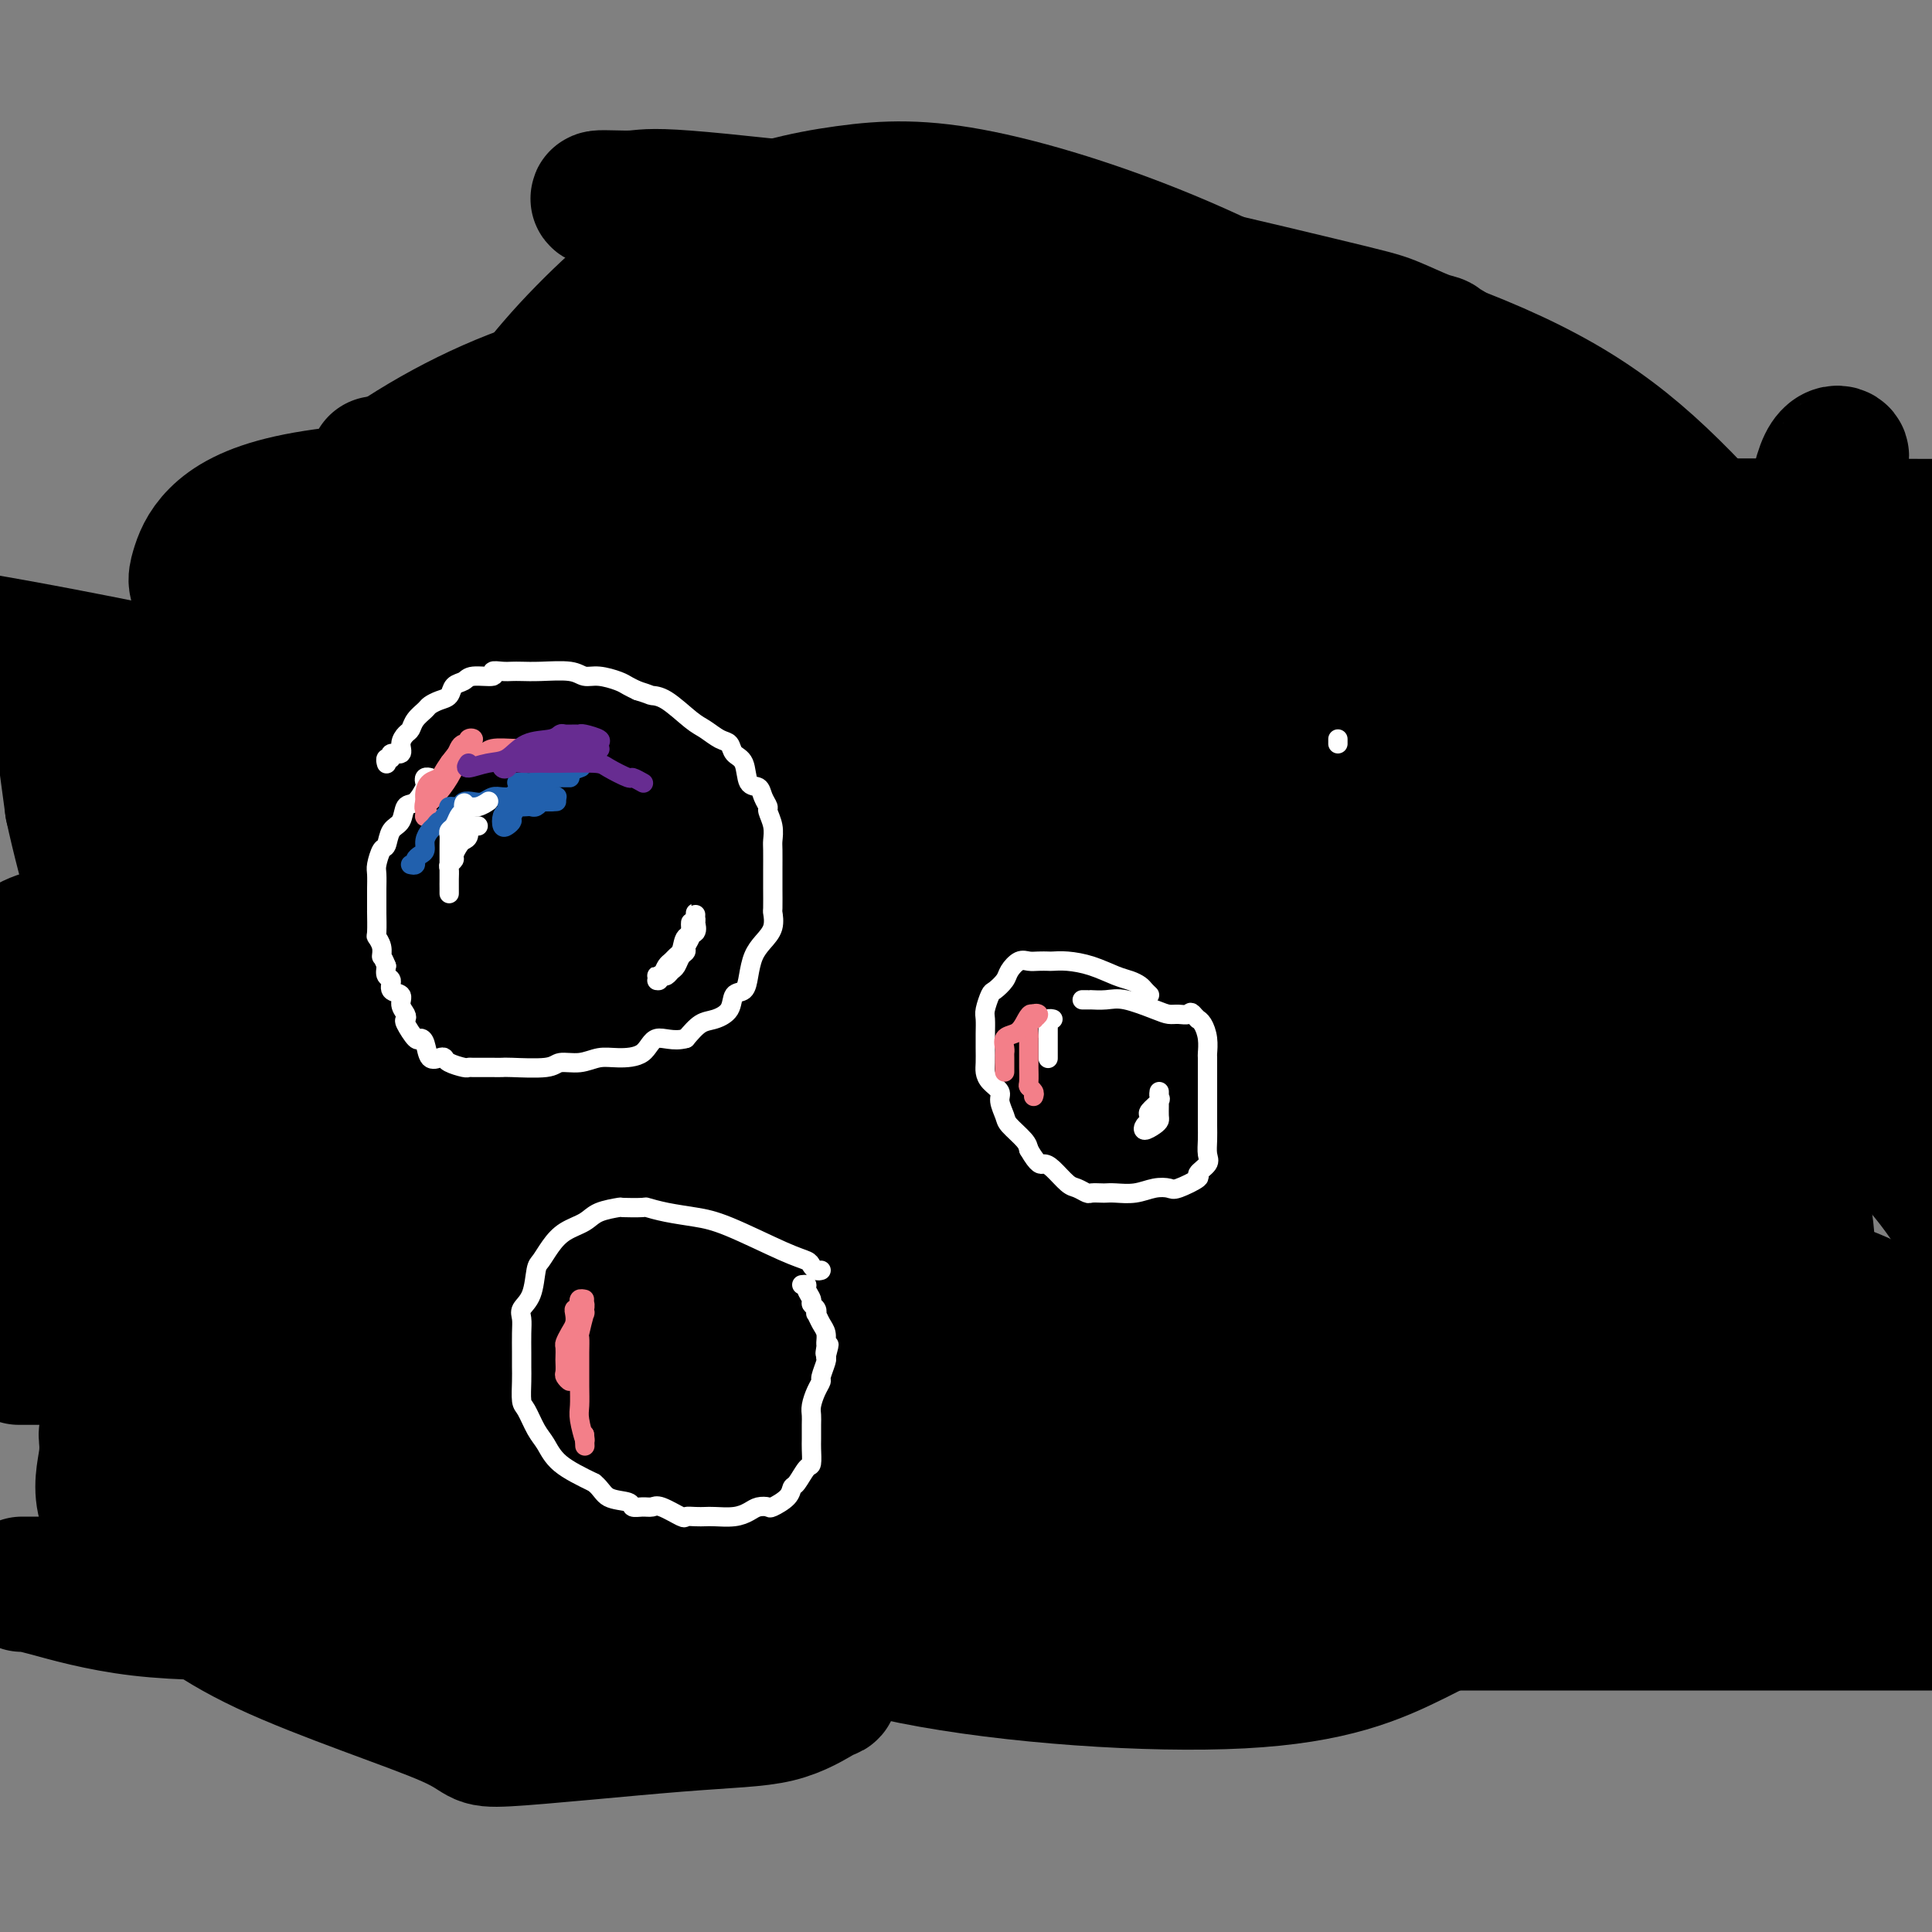 <svg viewBox='0 0 400 400' version='1.1' xmlns='http://www.w3.org/2000/svg' xmlns:xlink='http://www.w3.org/1999/xlink'><rect x="0" y="0" width="400" height="400" fill="#808080" stroke="none"/><g fill='none' stroke='#000000' stroke-width='28' stroke-linecap='round' stroke-linejoin='round'><path d='M78,96c0.388,-0.000 0.776,-0.000 2,0c1.224,0.000 3.286,0.001 6,0c2.714,-0.001 6.082,-0.002 11,0c4.918,0.002 11.388,0.008 17,0c5.612,-0.008 10.368,-0.030 15,0c4.632,0.030 9.140,0.113 13,0c3.860,-0.113 7.071,-0.423 13,0c5.929,0.423 14.575,1.577 21,3c6.425,1.423 10.629,3.114 15,4c4.371,0.886 8.907,0.965 14,1c5.093,0.035 10.741,0.024 16,0c5.259,-0.024 10.130,-0.063 14,0c3.870,0.063 6.740,0.227 9,0c2.260,-0.227 3.908,-0.845 5,-1c1.092,-0.155 1.626,0.155 2,0c0.374,-0.155 0.589,-0.773 1,-1c0.411,-0.227 1.019,-0.061 1,0c-0.019,0.061 -0.666,0.017 0,0c0.666,-0.017 2.643,-0.008 4,0c1.357,0.008 2.092,0.014 3,0c0.908,-0.014 1.988,-0.047 3,0c1.012,0.047 1.956,0.173 3,0c1.044,-0.173 2.187,-0.644 3,-1c0.813,-0.356 1.296,-0.596 2,-1c0.704,-0.404 1.630,-0.973 2,-1c0.370,-0.027 0.185,0.486 0,1'/><path d='M273,100c10.521,-0.584 2.823,-0.046 0,2c-2.823,2.046 -0.770,5.598 0,10c0.770,4.402 0.256,9.653 0,15c-0.256,5.347 -0.255,10.789 0,18c0.255,7.211 0.764,16.190 2,25c1.236,8.810 3.200,17.452 5,27c1.800,9.548 3.436,20.001 4,29c0.564,8.999 0.056,16.542 0,24c-0.056,7.458 0.339,14.831 0,22c-0.339,7.169 -1.412,14.135 -2,20c-0.588,5.865 -0.692,10.628 -1,15c-0.308,4.372 -0.820,8.352 -1,11c-0.180,2.648 -0.029,3.964 0,5c0.029,1.036 -0.063,1.794 0,2c0.063,0.206 0.282,-0.138 0,0c-0.282,0.138 -1.065,0.759 -2,0c-0.935,-0.759 -2.021,-2.897 -4,-5c-1.979,-2.103 -4.851,-4.172 -6,-5c-1.149,-0.828 -0.574,-0.414 0,0'/><path d='M72,104c0.047,-0.304 0.093,-0.607 0,1c-0.093,1.607 -0.326,5.126 0,9c0.326,3.874 1.212,8.105 2,13c0.788,4.895 1.479,10.455 2,16c0.521,5.545 0.872,11.074 1,17c0.128,5.926 0.034,12.247 0,18c-0.034,5.753 -0.009,10.937 0,16c0.009,5.063 0.002,10.004 0,15c-0.002,4.996 -0.001,10.046 0,15c0.001,4.954 -0.000,9.811 0,14c0.000,4.189 0.002,7.711 0,13c-0.002,5.289 -0.008,12.346 0,17c0.008,4.654 0.029,6.907 0,10c-0.029,3.093 -0.109,7.028 0,11c0.109,3.972 0.406,7.981 1,12c0.594,4.019 1.483,8.047 2,11c0.517,2.953 0.660,4.830 1,6c0.340,1.170 0.877,1.634 1,2c0.123,0.366 -0.169,0.634 0,1c0.169,0.366 0.799,0.830 1,1c0.201,0.170 -0.029,0.046 2,0c2.029,-0.046 6.315,-0.012 12,0c5.685,0.012 12.767,0.004 20,0c7.233,-0.004 14.616,-0.002 22,0'/><path d='M139,322c12.182,-0.000 15.637,-0.000 22,0c6.363,0.000 15.632,0.002 23,0c7.368,-0.002 12.833,-0.006 20,0c7.167,0.006 16.035,0.021 22,0c5.965,-0.021 9.026,-0.079 13,0c3.974,0.079 8.860,0.295 13,0c4.140,-0.295 7.533,-1.102 11,-2c3.467,-0.898 7.008,-1.886 10,-3c2.992,-1.114 5.437,-2.355 7,-3c1.563,-0.645 2.245,-0.694 3,-1c0.755,-0.306 1.582,-0.870 2,-1c0.418,-0.130 0.428,0.176 1,0c0.572,-0.176 1.705,-0.832 2,-1c0.295,-0.168 -0.249,0.151 0,0c0.249,-0.151 1.292,-0.772 2,-1c0.708,-0.228 1.081,-0.061 1,0c-0.081,0.061 -0.618,0.017 -1,0c-0.382,-0.017 -0.610,-0.007 -1,0c-0.390,0.007 -0.942,0.013 -1,0c-0.058,-0.013 0.377,-0.044 0,0c-0.377,0.044 -1.565,0.161 -2,0c-0.435,-0.161 -0.117,-0.602 0,-2c0.117,-1.398 0.031,-3.753 0,-7c-0.031,-3.247 -0.008,-7.385 0,-11c0.008,-3.615 0.002,-6.706 0,-14c-0.002,-7.294 -0.001,-18.790 0,-27c0.001,-8.210 0.000,-13.133 0,-19c-0.000,-5.867 -0.000,-12.676 0,-19c0.000,-6.324 0.000,-12.162 0,-18'/><path d='M286,193c-0.032,-20.401 -0.113,-12.905 0,-13c0.113,-0.095 0.419,-7.782 0,-12c-0.419,-4.218 -1.564,-4.969 -2,-6c-0.436,-1.031 -0.163,-2.344 0,-3c0.163,-0.656 0.216,-0.654 0,-1c-0.216,-0.346 -0.700,-1.039 -2,0c-1.300,1.039 -3.416,3.809 -5,6c-1.584,2.191 -2.637,3.804 -4,7c-1.363,3.196 -3.034,7.976 -5,12c-1.966,4.024 -4.225,7.293 -6,12c-1.775,4.707 -3.066,10.851 -4,17c-0.934,6.149 -1.511,12.303 -2,18c-0.489,5.697 -0.891,10.937 -1,16c-0.109,5.063 0.076,9.948 0,14c-0.076,4.052 -0.412,7.271 0,10c0.412,2.729 1.572,4.968 2,6c0.428,1.032 0.125,0.859 0,1c-0.125,0.141 -0.072,0.598 0,1c0.072,0.402 0.163,0.749 1,0c0.837,-0.749 2.421,-2.594 4,-6c1.579,-3.406 3.154,-8.372 4,-15c0.846,-6.628 0.962,-14.919 1,-24c0.038,-9.081 -0.003,-18.951 0,-29c0.003,-10.049 0.050,-20.276 0,-29c-0.050,-8.724 -0.199,-15.945 -1,-22c-0.801,-6.055 -2.256,-10.942 -3,-15c-0.744,-4.058 -0.777,-7.285 -1,-9c-0.223,-1.715 -0.635,-1.919 -1,-2c-0.365,-0.081 -0.682,-0.041 -1,0'/><path d='M260,127c-1.370,-3.777 -1.795,-0.221 -2,0c-0.205,0.221 -0.191,-2.894 -3,3c-2.809,5.894 -8.441,20.798 -13,32c-4.559,11.202 -8.045,18.703 -11,27c-2.955,8.297 -5.380,17.388 -7,25c-1.620,7.612 -2.435,13.743 -3,19c-0.565,5.257 -0.881,9.641 -1,13c-0.119,3.359 -0.042,5.694 0,7c0.042,1.306 0.049,1.582 0,2c-0.049,0.418 -0.155,0.979 0,1c0.155,0.021 0.570,-0.498 1,-1c0.430,-0.502 0.876,-0.988 1,-5c0.124,-4.012 -0.075,-11.550 1,-20c1.075,-8.450 3.424,-17.810 0,-37c-3.424,-19.190 -12.622,-48.209 -18,-63c-5.378,-14.791 -6.935,-15.353 -9,-17c-2.065,-1.647 -4.639,-4.378 -7,-6c-2.361,-1.622 -4.510,-2.134 -7,-2c-2.490,0.134 -5.322,0.915 -9,3c-3.678,2.085 -8.203,5.475 -13,10c-4.797,4.525 -9.867,10.186 -14,16c-4.133,5.814 -7.329,11.780 -10,18c-2.671,6.220 -4.816,12.694 -6,19c-1.184,6.306 -1.405,12.444 0,18c1.405,5.556 4.438,10.530 7,14c2.562,3.470 4.655,5.438 9,7c4.345,1.562 10.943,2.720 17,3c6.057,0.280 11.572,-0.317 17,-2c5.428,-1.683 10.769,-4.453 16,-8c5.231,-3.547 10.352,-7.871 14,-13c3.648,-5.129 5.824,-11.065 8,-17'/><path d='M218,173c1.933,-6.292 2.764,-13.522 2,-20c-0.764,-6.478 -3.125,-12.206 -6,-17c-2.875,-4.794 -6.265,-8.656 -10,-11c-3.735,-2.344 -7.815,-3.171 -12,-4c-4.185,-0.829 -8.474,-1.658 -15,-1c-6.526,0.658 -15.289,2.805 -22,5c-6.711,2.195 -11.371,4.438 -18,11c-6.629,6.562 -15.226,17.441 -20,26c-4.774,8.559 -5.724,14.796 -6,22c-0.276,7.204 0.124,15.376 2,23c1.876,7.624 5.230,14.701 9,21c3.770,6.299 7.956,11.819 14,17c6.044,5.181 13.944,10.024 24,14c10.056,3.976 22.267,7.085 35,9c12.733,1.915 25.988,2.635 39,1c13.012,-1.635 25.782,-5.626 35,-10c9.218,-4.374 14.886,-9.131 19,-15c4.114,-5.869 6.676,-12.850 8,-20c1.324,-7.150 1.411,-14.468 -5,-26c-6.411,-11.532 -19.319,-27.276 -30,-37c-10.681,-9.724 -19.134,-13.426 -28,-16c-8.866,-2.574 -18.143,-4.018 -26,-5c-7.857,-0.982 -14.292,-1.502 -21,0c-6.708,1.502 -13.689,5.027 -20,9c-6.311,3.973 -11.950,8.396 -17,14c-5.050,5.604 -9.509,12.391 -13,19c-3.491,6.609 -6.013,13.042 -8,20c-1.987,6.958 -3.440,14.442 -4,21c-0.560,6.558 -0.228,12.189 1,18c1.228,5.811 3.351,11.803 7,17c3.649,5.197 8.825,9.598 14,14'/><path d='M146,272c8.731,4.502 23.560,8.756 35,11c11.440,2.244 19.493,2.479 28,1c8.507,-1.479 17.468,-4.671 25,-8c7.532,-3.329 13.635,-6.794 18,-12c4.365,-5.206 6.991,-12.152 8,-20c1.009,-7.848 0.402,-16.596 -3,-25c-3.402,-8.404 -9.599,-16.463 -16,-23c-6.401,-6.537 -13.005,-11.551 -20,-15c-6.995,-3.449 -14.379,-5.334 -21,-6c-6.621,-0.666 -12.478,-0.114 -18,1c-5.522,1.114 -10.709,2.791 -18,8c-7.291,5.209 -16.688,13.952 -23,21c-6.312,7.048 -9.541,12.403 -12,19c-2.459,6.597 -4.148,14.438 -5,21c-0.852,6.562 -0.866,11.847 0,18c0.866,6.153 2.613,13.175 6,19c3.387,5.825 8.414,10.453 14,14c5.586,3.547 11.732,6.012 20,8c8.268,1.988 18.657,3.499 28,4c9.343,0.501 17.641,-0.007 25,-1c7.359,-0.993 13.780,-2.471 19,-5c5.220,-2.529 9.237,-6.109 11,-10c1.763,-3.891 1.270,-8.094 1,-13c-0.270,-4.906 -0.318,-10.514 -8,-20c-7.682,-9.486 -22.997,-22.851 -36,-32c-13.003,-9.149 -23.693,-14.084 -36,-19c-12.307,-4.916 -26.231,-9.815 -36,-12c-9.769,-2.185 -15.381,-1.658 -21,-1c-5.619,0.658 -11.244,1.446 -16,4c-4.756,2.554 -8.645,6.872 -11,12c-2.355,5.128 -3.178,11.064 -4,17'/><path d='M80,228c-1.210,6.181 -2.235,13.134 -1,21c1.235,7.866 4.729,16.643 10,26c5.271,9.357 12.321,19.292 22,28c9.679,8.708 21.989,16.188 34,23c12.011,6.812 23.722,12.954 44,17c20.278,4.046 49.124,5.994 68,5c18.876,-0.994 27.784,-4.931 36,-9c8.216,-4.069 15.742,-8.269 21,-14c5.258,-5.731 8.248,-12.993 10,-20c1.752,-7.007 2.266,-13.758 1,-21c-1.266,-7.242 -4.313,-14.974 -8,-21c-3.687,-6.026 -8.014,-10.346 -13,-14c-4.986,-3.654 -10.629,-6.641 -17,-9c-6.371,-2.359 -13.468,-4.088 -20,-5c-6.532,-0.912 -12.498,-1.006 -19,0c-6.502,1.006 -13.541,3.112 -20,5c-6.459,1.888 -12.340,3.559 -19,8c-6.660,4.441 -14.099,11.651 -18,17c-3.901,5.349 -4.264,8.836 -5,12c-0.736,3.164 -1.847,6.005 -2,9c-0.153,2.995 0.651,6.144 2,8c1.349,1.856 3.243,2.418 6,3c2.757,0.582 6.379,1.182 12,1c5.621,-0.182 13.242,-1.146 22,-4c8.758,-2.854 18.651,-7.598 27,-13c8.349,-5.402 15.152,-11.463 20,-18c4.848,-6.537 7.741,-13.550 9,-21c1.259,-7.450 0.884,-15.337 0,-22c-0.884,-6.663 -2.276,-12.102 -10,-20c-7.724,-7.898 -21.778,-18.257 -32,-24c-10.222,-5.743 -16.611,-6.872 -23,-8'/><path d='M217,168c-7.196,-1.562 -13.686,-1.467 -20,-1c-6.314,0.467 -12.452,1.304 -18,4c-5.548,2.696 -10.506,7.249 -15,12c-4.494,4.751 -8.525,9.699 -12,15c-3.475,5.301 -6.394,10.955 -8,16c-1.606,5.045 -1.900,9.480 -2,14c-0.100,4.520 -0.007,9.126 2,13c2.007,3.874 5.927,7.015 12,10c6.073,2.985 14.298,5.813 23,8c8.702,2.187 17.882,3.733 29,4c11.118,0.267 24.176,-0.745 32,-3c7.824,-2.255 10.416,-5.753 13,-10c2.584,-4.247 5.161,-9.243 7,-15c1.839,-5.757 2.940,-12.276 1,-20c-1.940,-7.724 -6.922,-16.654 -13,-27c-6.078,-10.346 -13.251,-22.108 -22,-32c-8.749,-9.892 -19.074,-17.915 -29,-24c-9.926,-6.085 -19.454,-10.232 -27,-13c-7.546,-2.768 -13.111,-4.157 -19,-5c-5.889,-0.843 -12.103,-1.139 -18,1c-5.897,2.139 -11.477,6.712 -18,12c-6.523,5.288 -13.988,11.289 -21,22c-7.012,10.711 -13.571,26.131 -17,36c-3.429,9.869 -3.728,14.187 -3,19c0.728,4.813 2.484,10.122 6,15c3.516,4.878 8.793,9.324 17,13c8.207,3.676 19.343,6.582 34,9c14.657,2.418 32.836,4.349 51,4c18.164,-0.349 36.313,-2.979 53,-7c16.687,-4.021 31.910,-9.435 43,-15c11.090,-5.565 18.045,-11.283 25,-17'/><path d='M303,206c6.139,-5.370 8.988,-10.294 10,-17c1.012,-6.706 0.187,-15.192 -2,-24c-2.187,-8.808 -5.736,-17.936 -17,-30c-11.264,-12.064 -30.242,-27.063 -45,-36c-14.758,-8.937 -25.297,-11.813 -36,-14c-10.703,-2.187 -21.569,-3.684 -31,-4c-9.431,-0.316 -17.427,0.548 -27,3c-9.573,2.452 -20.724,6.492 -29,12c-8.276,5.508 -13.678,12.484 -20,22c-6.322,9.516 -13.564,21.574 -18,33c-4.436,11.426 -6.067,22.222 -6,32c0.067,9.778 1.832,18.539 6,27c4.168,8.461 10.741,16.621 21,24c10.259,7.379 24.205,13.977 38,19c13.795,5.023 27.439,8.470 53,8c25.561,-0.470 63.037,-4.857 86,-11c22.963,-6.143 31.411,-14.043 39,-22c7.589,-7.957 14.318,-15.972 18,-27c3.682,-11.028 4.317,-25.067 1,-40c-3.317,-14.933 -10.585,-30.758 -19,-44c-8.415,-13.242 -17.976,-23.901 -31,-34c-13.024,-10.099 -29.511,-19.637 -46,-27c-16.489,-7.363 -32.978,-12.550 -45,-15c-12.022,-2.450 -19.575,-2.161 -28,-1c-8.425,1.161 -17.721,3.196 -27,8c-9.279,4.804 -18.541,12.377 -27,21c-8.459,8.623 -16.115,18.297 -24,34c-7.885,15.703 -16.000,37.436 -19,50c-3.000,12.564 -0.885,15.960 2,21c2.885,5.040 6.538,11.726 17,19c10.462,7.274 27.731,15.137 45,23'/><path d='M142,216c19.362,7.465 45.268,14.627 72,20c26.732,5.373 54.289,8.956 78,10c23.711,1.044 43.576,-0.450 60,-3c16.424,-2.550 29.407,-6.157 37,-11c7.593,-4.843 9.797,-10.921 12,-17'/><path d='M386,147c3.107,3.869 6.214,7.737 0,0c-6.214,-7.737 -21.750,-27.081 -35,-41c-13.250,-13.919 -24.214,-22.413 -45,-31c-20.786,-8.587 -51.395,-17.267 -71,-20c-19.605,-2.733 -28.207,0.482 -39,5c-10.793,4.518 -23.777,10.339 -34,18c-10.223,7.661 -17.687,17.163 -25,28c-7.313,10.837 -14.476,23.009 -19,33c-4.524,9.991 -6.408,17.802 -8,25c-1.592,7.198 -2.892,13.785 -2,20c0.892,6.215 3.974,12.058 8,18c4.026,5.942 8.994,11.983 17,17c8.006,5.017 19.050,9.010 29,12c9.950,2.990 18.806,4.977 37,6c18.194,1.023 45.727,1.084 64,-2c18.273,-3.084 27.285,-9.311 34,-15c6.715,-5.689 11.132,-10.840 14,-18c2.868,-7.160 4.186,-16.330 2,-27c-2.186,-10.670 -7.877,-22.839 -16,-34c-8.123,-11.161 -18.678,-21.315 -33,-31c-14.322,-9.685 -32.411,-18.901 -51,-25c-18.589,-6.099 -37.677,-9.081 -54,-10c-16.323,-0.919 -29.882,0.224 -43,4c-13.118,3.776 -25.794,10.184 -37,18c-11.206,7.816 -20.942,17.040 -29,26c-8.058,8.960 -14.438,17.658 -19,26c-4.562,8.342 -7.308,16.329 -9,26c-1.692,9.671 -2.332,21.025 0,29c2.332,7.975 7.635,12.571 17,20c9.365,7.429 22.790,17.693 45,28c22.210,10.307 53.203,20.659 83,28c29.797,7.341 58.399,11.670 87,16'/><path d='M254,296c27.394,3.293 52.378,3.525 70,2c17.622,-1.525 27.883,-4.807 35,-8c7.117,-3.193 11.090,-6.297 13,-10c1.910,-3.703 1.755,-8.005 2,-14c0.245,-5.995 0.889,-13.684 -3,-22c-3.889,-8.316 -12.312,-17.259 -19,-26c-6.688,-8.741 -11.641,-17.280 -32,-28c-20.359,-10.720 -56.126,-23.621 -82,-30c-25.874,-6.379 -41.857,-6.234 -59,-6c-17.143,0.234 -35.446,0.558 -52,3c-16.554,2.442 -31.358,7.002 -43,12c-11.642,4.998 -20.122,10.434 -26,16c-5.878,5.566 -9.154,11.262 -11,16c-1.846,4.738 -2.263,8.518 -1,12c1.263,3.482 4.204,6.667 9,10c4.796,3.333 11.446,6.813 25,9c13.554,2.187 34.012,3.080 53,4c18.988,0.920 36.505,1.865 64,-1c27.495,-2.865 64.968,-9.541 84,-14c19.032,-4.459 19.624,-6.701 21,-9c1.376,-2.299 3.535,-4.654 4,-7c0.465,-2.346 -0.766,-4.683 -4,-7c-3.234,-2.317 -8.473,-4.614 -18,-7c-9.527,-2.386 -23.344,-4.859 -39,-6c-15.656,-1.141 -33.151,-0.949 -51,-1c-17.849,-0.051 -36.050,-0.346 -48,1c-11.950,1.346 -17.647,4.333 -21,7c-3.353,2.667 -4.363,5.014 -5,7c-0.637,1.986 -0.902,3.612 1,7c1.902,3.388 5.972,8.540 15,14c9.028,5.460 23.014,11.230 37,17'/><path d='M173,237c20.940,6.201 54.789,13.204 79,17c24.211,3.796 38.785,4.384 52,4c13.215,-0.384 25.073,-1.741 32,-4c6.927,-2.259 8.923,-5.422 10,-8c1.077,-2.578 1.234,-4.572 0,-7c-1.234,-2.428 -3.861,-5.290 -9,-8c-5.139,-2.710 -12.792,-5.267 -22,-7c-9.208,-1.733 -19.973,-2.642 -31,-3c-11.027,-0.358 -22.317,-0.165 -33,1c-10.683,1.165 -20.759,3.303 -28,5c-7.241,1.697 -11.648,2.954 -14,4c-2.352,1.046 -2.650,1.882 -3,2c-0.350,0.118 -0.752,-0.483 2,-2c2.752,-1.517 8.658,-3.950 14,-7c5.342,-3.050 10.119,-6.716 17,-11c6.881,-4.284 15.864,-9.187 23,-14c7.136,-4.813 12.424,-9.538 16,-14c3.576,-4.462 5.440,-8.661 7,-12c1.560,-3.339 2.816,-5.817 3,-9c0.184,-3.183 -0.704,-7.072 -3,-11c-2.296,-3.928 -6.002,-7.895 -8,-11c-1.998,-3.105 -2.290,-5.348 -16,-11c-13.710,-5.652 -40.838,-14.713 -62,-20c-21.162,-5.287 -36.356,-6.799 -53,-8c-16.644,-1.201 -34.737,-2.089 -50,-2c-15.263,0.089 -27.698,1.157 -36,3c-8.302,1.843 -12.473,4.463 -15,7c-2.527,2.537 -3.411,4.991 -4,7c-0.589,2.009 -0.883,3.574 2,5c2.883,1.426 8.941,2.713 15,4'/><path d='M58,127c6.737,1.205 16.078,2.219 28,1c11.922,-1.219 26.425,-4.670 42,-8c15.575,-3.330 32.221,-6.538 46,-9c13.779,-2.462 24.689,-4.176 33,-6c8.311,-1.824 14.022,-3.758 20,-5c5.978,-1.242 12.224,-1.793 15,-2c2.776,-0.207 2.083,-0.072 2,0c-0.083,0.072 0.445,0.079 0,0c-0.445,-0.079 -1.864,-0.245 -6,0c-4.136,0.245 -10.988,0.902 -22,0c-11.012,-0.902 -26.184,-3.363 -40,-6c-13.816,-2.637 -26.277,-5.449 -33,-7c-6.723,-1.551 -7.709,-1.842 -8,-2c-0.291,-0.158 0.113,-0.182 -1,0c-1.113,0.182 -3.742,0.571 3,-1c6.742,-1.571 22.854,-5.100 37,-8c14.146,-2.900 26.324,-5.169 35,-7c8.676,-1.831 13.850,-3.223 17,-4c3.150,-0.777 4.277,-0.940 5,-1c0.723,-0.060 1.043,-0.016 1,0c-0.043,0.016 -0.450,0.005 -1,0c-0.550,-0.005 -1.244,-0.003 -6,0c-4.756,0.003 -13.573,0.006 -21,0c-7.427,-0.006 -13.465,-0.022 -18,0c-4.535,0.022 -7.567,0.083 -10,2c-2.433,1.917 -4.267,5.691 -1,10c3.267,4.309 11.633,9.155 20,14'/><path d='M195,88c11.537,6.172 30.381,14.603 50,21c19.619,6.397 40.013,10.761 64,16c23.987,5.239 51.568,11.354 74,15c22.432,3.646 39.716,4.823 57,6'/><path d='M353,126c6.641,1.450 13.283,2.900 0,0c-13.283,-2.900 -46.490,-10.150 -67,-14c-20.510,-3.850 -28.322,-4.300 -33,-5c-4.678,-0.700 -6.223,-1.652 -7,-2c-0.777,-0.348 -0.785,-0.094 -1,0c-0.215,0.094 -0.638,0.028 0,0c0.638,-0.028 2.338,-0.017 4,0c1.662,0.017 3.288,0.039 8,0c4.712,-0.039 12.511,-0.140 27,0c14.489,0.140 35.670,0.520 53,2c17.330,1.480 30.810,4.061 40,6c9.190,1.939 14.090,3.235 17,5c2.910,1.765 3.832,3.998 3,7c-0.832,3.002 -3.416,6.774 -8,11c-4.584,4.226 -11.169,8.907 -20,14c-8.831,5.093 -19.910,10.598 -32,15c-12.090,4.402 -25.192,7.701 -35,10c-9.808,2.299 -16.321,3.596 -22,5c-5.679,1.404 -10.522,2.914 -14,4c-3.478,1.086 -5.590,1.748 -5,2c0.590,0.252 3.882,0.092 4,0c0.118,-0.092 -2.937,-0.118 10,-2c12.937,-1.882 41.868,-5.622 63,-7c21.132,-1.378 34.466,-0.394 44,0c9.534,0.394 15.267,0.197 21,0'/><path d='M374,184c4.759,-1.083 9.517,-2.167 0,0c-9.517,2.167 -33.311,7.584 -59,13c-25.689,5.416 -53.273,10.832 -80,15c-26.727,4.168 -52.598,7.090 -74,12c-21.402,4.910 -38.337,11.809 -49,16c-10.663,4.191 -15.054,5.673 -18,7c-2.946,1.327 -4.446,2.499 -5,3c-0.554,0.501 -0.161,0.330 2,1c2.161,0.670 6.090,2.179 11,3c4.910,0.821 10.802,0.952 19,1c8.198,0.048 18.701,0.013 35,0c16.299,-0.013 38.393,-0.004 60,0c21.607,0.004 42.727,0.002 60,0c17.273,-0.002 30.698,-0.003 40,0c9.302,0.003 14.480,0.012 17,0c2.520,-0.012 2.381,-0.044 3,0c0.619,0.044 1.994,0.166 0,1c-1.994,0.834 -7.358,2.381 -10,3c-2.642,0.619 -2.563,0.309 -25,4c-22.437,3.691 -67.390,11.381 -104,15c-36.610,3.619 -64.878,3.166 -91,3c-26.122,-0.166 -50.097,-0.044 -66,0c-15.903,0.044 -23.734,0.012 -28,0c-4.266,-0.012 -4.968,-0.003 -6,0c-1.032,0.003 -2.395,0.001 -2,0c0.395,-0.001 2.549,-0.000 4,0c1.451,0.000 2.198,0.000 11,0c8.802,-0.000 25.660,-0.000 47,0c21.340,0.000 47.163,0.000 77,0c29.837,-0.000 63.687,-0.000 95,0c31.313,0.000 60.089,0.000 80,0c19.911,-0.000 30.955,-0.000 42,0'/><path d='M360,281c55.117,-0.106 15.911,-0.372 2,0c-13.911,0.372 -2.527,1.382 -2,2c0.527,0.618 -9.804,0.845 -22,2c-12.196,1.155 -26.257,3.238 -43,4c-16.743,0.762 -36.167,0.205 -60,0c-23.833,-0.205 -52.076,-0.056 -77,0c-24.924,0.056 -46.528,0.019 -61,0c-14.472,-0.019 -21.813,-0.019 -26,0c-4.187,0.019 -5.219,0.058 -5,0c0.219,-0.058 1.689,-0.211 0,0c-1.689,0.211 -6.536,0.788 1,1c7.536,0.212 27.456,0.060 49,0c21.544,-0.060 44.713,-0.026 74,0c29.287,0.026 64.693,0.046 97,0c32.307,-0.046 61.516,-0.156 81,0c19.484,0.156 29.242,0.578 39,1'/><path d='M359,293c6.164,0.002 12.328,0.004 0,0c-12.328,-0.004 -43.148,-0.015 -75,0c-31.852,0.015 -64.736,0.057 -95,0c-30.264,-0.057 -57.908,-0.211 -75,0c-17.092,0.211 -23.632,0.789 -27,1c-3.368,0.211 -3.566,0.057 -2,0c1.566,-0.057 4.895,-0.015 7,0c2.105,0.015 2.987,0.004 11,0c8.013,-0.004 23.158,-0.001 45,0c21.842,0.001 50.380,0.000 82,0c31.620,-0.000 66.320,-0.000 97,0c30.680,0.000 57.340,0.000 84,0'/><path d='M382,280c7.430,1.600 14.861,3.199 0,0c-14.861,-3.199 -52.012,-11.198 -91,-20c-38.988,-8.802 -79.813,-18.407 -118,-27c-38.187,-8.593 -73.735,-16.174 -101,-22c-27.265,-5.826 -46.247,-9.897 -56,-12c-9.753,-2.103 -10.276,-2.238 -11,-2c-0.724,0.238 -1.649,0.848 -1,0c0.649,-0.848 2.871,-3.155 11,-4c8.129,-0.845 22.166,-0.226 41,0c18.834,0.226 42.466,0.061 68,0c25.534,-0.061 52.972,-0.017 80,0c27.028,0.017 53.648,0.009 73,0c19.352,-0.009 31.437,-0.018 38,0c6.563,0.018 7.605,0.063 9,0c1.395,-0.063 3.143,-0.235 0,-1c-3.143,-0.765 -11.176,-2.125 -26,-3c-14.824,-0.875 -36.437,-1.265 -66,-6c-29.563,-4.735 -67.075,-13.813 -107,-23c-39.925,-9.187 -82.264,-18.482 -111,-24c-28.736,-5.518 -43.868,-7.259 -59,-9'/><path d='M94,132c-7.918,-0.000 -15.836,-0.000 0,0c15.836,0.000 55.427,0.000 86,0c30.573,-0.000 52.128,-0.000 68,0c15.872,0.000 26.061,0.000 31,0c4.939,-0.000 4.628,-0.000 5,0c0.372,0.000 1.426,0.001 2,0c0.574,-0.001 0.668,-0.004 -2,0c-2.668,0.004 -8.099,0.013 -19,0c-10.901,-0.013 -27.271,-0.049 -47,0c-19.729,0.049 -42.817,0.184 -62,0c-19.183,-0.184 -34.463,-0.686 -43,-1c-8.537,-0.314 -10.332,-0.439 -12,-1c-1.668,-0.561 -3.208,-1.558 -3,-2c0.208,-0.442 2.163,-0.329 7,-1c4.837,-0.671 12.555,-2.127 22,-4c9.445,-1.873 20.617,-4.162 33,-5c12.383,-0.838 25.979,-0.224 36,0c10.021,0.224 16.468,0.060 20,0c3.532,-0.060 4.149,-0.015 5,0c0.851,0.015 1.937,-0.002 1,0c-0.937,0.002 -3.898,0.021 -6,0c-2.102,-0.021 -3.347,-0.083 -8,1c-4.653,1.083 -12.714,3.310 -21,5c-8.286,1.690 -16.797,2.845 -27,5c-10.203,2.155 -22.099,5.312 -29,7c-6.901,1.688 -8.809,1.906 -10,2c-1.191,0.094 -1.667,0.064 -2,0c-0.333,-0.064 -0.524,-0.161 -1,0c-0.476,0.161 -1.238,0.581 -2,1'/><path d='M116,139c-17.225,4.288 -7.789,4.509 -7,6c0.789,1.491 -7.070,4.252 -13,7c-5.930,2.748 -9.931,5.484 -15,8c-5.069,2.516 -11.205,4.811 -17,7c-5.795,2.189 -11.250,4.271 -15,6c-3.750,1.729 -5.794,3.105 -7,4c-1.206,0.895 -1.573,1.310 -2,1c-0.427,-0.310 -0.913,-1.347 0,-4c0.913,-2.653 3.225,-6.924 5,-12c1.775,-5.076 3.011,-10.957 4,-16c0.989,-5.043 1.730,-9.250 2,-12c0.270,-2.750 0.070,-4.044 0,-5c-0.070,-0.956 -0.008,-1.572 0,-2c0.008,-0.428 -0.038,-0.666 0,-1c0.038,-0.334 0.158,-0.762 0,-1c-0.158,-0.238 -0.595,-0.285 -1,0c-0.405,0.285 -0.779,0.902 -1,1c-0.221,0.098 -0.290,-0.323 -1,1c-0.710,1.323 -2.062,4.389 -4,9c-1.938,4.611 -4.462,10.767 -7,17c-2.538,6.233 -5.091,12.545 -8,19c-2.909,6.455 -6.174,13.054 -10,24c-3.826,10.946 -8.213,26.239 -10,36c-1.787,9.761 -0.972,13.988 -1,19c-0.028,5.012 -0.897,10.807 0,15c0.897,4.193 3.560,6.784 5,9c1.440,2.216 1.657,4.058 2,5c0.343,0.942 0.812,0.983 1,1c0.188,0.017 0.094,0.008 0,0'/><path d='M16,281c1.128,2.686 -0.053,1.900 -1,-4c-0.947,-5.900 -1.662,-16.914 -2,-25c-0.338,-8.086 -0.301,-13.243 0,-19c0.301,-5.757 0.865,-12.112 2,-19c1.135,-6.888 2.842,-14.309 4,-21c1.158,-6.691 1.766,-12.653 2,-18c0.234,-5.347 0.095,-10.081 0,-13c-0.095,-2.919 -0.145,-4.023 0,-6c0.145,-1.977 0.483,-4.825 1,-3c0.517,1.825 1.211,8.324 2,14c0.789,5.676 1.674,10.528 2,22c0.326,11.472 0.093,29.563 0,43c-0.093,13.437 -0.047,22.221 0,31c0.047,8.779 0.095,17.554 0,25c-0.095,7.446 -0.332,13.564 0,18c0.332,4.436 1.234,7.189 2,9c0.766,1.811 1.396,2.679 2,3c0.604,0.321 1.180,0.096 2,-3c0.820,-3.096 1.882,-9.064 2,-19c0.118,-9.936 -0.708,-23.840 -2,-38c-1.292,-14.160 -3.052,-28.575 -6,-44c-2.948,-15.425 -7.086,-31.860 -9,-41c-1.914,-9.140 -1.606,-10.986 -2,-13c-0.394,-2.014 -1.491,-4.196 -2,-6c-0.509,-1.804 -0.431,-3.230 0,-1c0.431,2.230 1.216,8.115 2,14'/><path d='M15,167c1.236,5.838 3.326,13.934 6,23c2.674,9.066 5.932,19.103 10,28c4.068,8.897 8.947,16.654 13,23c4.053,6.346 7.281,11.279 10,14c2.719,2.721 4.930,3.228 6,4c1.070,0.772 0.999,1.808 1,2c0.001,0.192 0.074,-0.460 0,-1c-0.074,-0.540 -0.297,-0.969 -2,-5c-1.703,-4.031 -4.887,-11.663 -8,-19c-3.113,-7.337 -6.155,-14.379 -8,-19c-1.845,-4.621 -2.494,-6.821 -3,-8c-0.506,-1.179 -0.868,-1.335 -1,-2c-0.132,-0.665 -0.035,-1.837 0,-1c0.035,0.837 0.007,3.684 0,5c-0.007,1.316 0.006,1.102 0,8c-0.006,6.898 -0.030,20.910 0,31c0.030,10.090 0.114,16.259 0,23c-0.114,6.741 -0.426,14.054 0,20c0.426,5.946 1.591,10.525 3,14c1.409,3.475 3.061,5.846 5,8c1.939,2.154 4.165,4.091 6,5c1.835,0.909 3.277,0.789 4,1c0.723,0.211 0.725,0.753 1,1c0.275,0.247 0.822,0.199 1,0c0.178,-0.199 -0.013,-0.548 0,-1c0.013,-0.452 0.230,-1.008 -1,-2c-1.230,-0.992 -3.908,-2.421 -7,-5c-3.092,-2.579 -6.598,-6.308 -10,-9c-3.402,-2.692 -6.701,-4.346 -10,-6'/><path d='M31,299c-5.122,-3.566 -4.926,-1.480 -5,-1c-0.074,0.480 -0.419,-0.646 -1,-1c-0.581,-0.354 -1.399,0.064 -2,0c-0.601,-0.064 -0.984,-0.609 -1,0c-0.016,0.609 0.337,2.372 0,5c-0.337,2.628 -1.363,6.122 0,10c1.363,3.878 5.116,8.139 10,13c4.884,4.861 10.901,10.322 23,16c12.099,5.678 30.282,11.574 38,15c7.718,3.426 4.972,4.384 12,4c7.028,-0.384 23.832,-2.109 35,-3c11.168,-0.891 16.701,-0.949 21,-2c4.299,-1.051 7.364,-3.095 9,-4c1.636,-0.905 1.842,-0.671 2,-1c0.158,-0.329 0.269,-1.222 -1,-2c-1.269,-0.778 -3.919,-1.442 -7,-3c-3.081,-1.558 -6.593,-4.011 -11,-6c-4.407,-1.989 -9.708,-3.514 -16,-5c-6.292,-1.486 -13.575,-2.934 -22,-4c-8.425,-1.066 -17.992,-1.750 -28,-2c-10.008,-0.250 -20.455,-0.067 -30,0c-9.545,0.067 -18.187,0.018 -27,0c-8.813,-0.018 -17.798,-0.005 -22,0c-4.202,0.005 -3.621,0.001 -3,0c0.621,-0.001 1.282,-0.000 5,1c3.718,1.000 10.494,3.000 19,4c8.506,1.000 18.744,1.000 35,1c16.256,0.000 38.530,0.000 64,0c25.470,-0.000 54.134,-0.000 80,0c25.866,0.000 48.933,0.000 72,0'/><path d='M280,334c43.380,0.001 43.831,0.004 47,0c3.169,-0.004 9.056,-0.015 12,0c2.944,0.015 2.945,0.056 3,0c0.055,-0.056 0.164,-0.209 0,0c-0.164,0.209 -0.601,0.779 -2,1c-1.399,0.221 -3.762,0.092 -10,0c-6.238,-0.092 -16.352,-0.146 -33,0c-16.648,0.146 -39.830,0.494 -65,0c-25.170,-0.494 -52.329,-1.829 -76,-3c-23.671,-1.171 -43.856,-2.178 -58,-2c-14.144,0.178 -22.248,1.540 -26,2c-3.752,0.460 -3.153,0.018 -4,0c-0.847,-0.018 -3.141,0.387 0,1c3.141,0.613 11.715,1.432 19,2c7.285,0.568 13.281,0.884 37,1c23.719,0.116 65.162,0.031 95,0c29.838,-0.031 48.070,-0.008 69,0c20.930,0.008 44.558,0.002 63,0c18.442,-0.002 31.698,-0.001 40,0c8.302,0.001 11.651,0.000 15,0'/><path d='M395,333c3.727,0.626 7.454,1.251 0,0c-7.454,-1.251 -26.090,-4.380 -45,-8c-18.910,-3.620 -38.096,-7.733 -68,-14c-29.904,-6.267 -70.527,-14.690 -91,-19c-20.473,-4.310 -20.796,-4.507 -22,-5c-1.204,-0.493 -3.288,-1.281 -4,-2c-0.712,-0.719 -0.050,-1.369 0,-2c0.050,-0.631 -0.510,-1.245 3,-5c3.510,-3.755 11.091,-10.652 18,-16c6.909,-5.348 13.148,-9.147 22,-14c8.852,-4.853 20.319,-10.760 32,-16c11.681,-5.240 23.578,-9.812 32,-13c8.422,-3.188 13.369,-4.992 17,-7c3.631,-2.008 5.947,-4.218 7,-5c1.053,-0.782 0.842,-0.134 1,0c0.158,0.134 0.683,-0.244 -1,-1c-1.683,-0.756 -5.576,-1.890 -17,-4c-11.424,-2.110 -30.381,-5.198 -54,-10c-23.619,-4.802 -51.901,-11.320 -74,-16c-22.099,-4.680 -38.015,-7.522 -46,-9c-7.985,-1.478 -8.038,-1.591 -9,-2c-0.962,-0.409 -2.832,-1.114 -2,-2c0.832,-0.886 4.365,-1.954 11,-5c6.635,-3.046 16.372,-8.071 28,-13c11.628,-4.929 25.147,-9.761 37,-14c11.853,-4.239 22.041,-7.884 30,-10c7.959,-2.116 13.690,-2.701 19,-4c5.310,-1.299 10.199,-3.311 12,-4c1.801,-0.689 0.515,-0.054 0,0c-0.515,0.054 -0.257,-0.473 0,-1'/><path d='M231,112c6.861,-3.959 -6.485,-4.357 -21,-8c-14.515,-3.643 -30.198,-10.532 -45,-15c-14.802,-4.468 -28.723,-6.515 -37,-8c-8.277,-1.485 -10.909,-2.406 -12,-3c-1.091,-0.594 -0.639,-0.859 -1,-1c-0.361,-0.141 -1.535,-0.157 -1,0c0.535,0.157 2.778,0.487 14,3c11.222,2.513 31.422,7.209 49,10c17.578,2.791 32.532,3.676 48,4c15.468,0.324 31.449,0.087 45,0c13.551,-0.087 24.672,-0.024 33,0c8.328,0.024 13.863,0.010 17,0c3.137,-0.010 3.874,-0.017 4,0c0.126,0.017 -0.361,0.056 0,0c0.361,-0.056 1.570,-0.208 -1,-1c-2.570,-0.792 -8.920,-2.225 -10,-3c-1.080,-0.775 3.108,-0.891 -16,-7c-19.108,-6.109 -61.514,-18.210 -90,-25c-28.486,-6.790 -43.053,-8.267 -54,-10c-10.947,-1.733 -18.273,-3.721 -23,-5c-4.727,-1.279 -6.855,-1.848 -6,-2c0.855,-0.152 4.692,0.113 7,0c2.308,-0.113 3.088,-0.604 11,0c7.912,0.604 22.956,2.302 38,4'/><path d='M180,45c16.159,1.590 28.558,3.563 45,7c16.442,3.437 36.927,8.336 48,11c11.073,2.664 12.734,3.092 15,4c2.266,0.908 5.137,2.297 7,3c1.863,0.703 2.717,0.719 3,1c0.283,0.281 -0.004,0.827 0,1c0.004,0.173 0.298,-0.025 1,0c0.702,0.025 1.813,0.274 -1,1c-2.813,0.726 -9.550,1.930 -16,3c-6.450,1.070 -12.612,2.007 -19,4c-6.388,1.993 -13.001,5.043 -18,7c-4.999,1.957 -8.383,2.822 -11,5c-2.617,2.178 -4.468,5.669 -2,8c2.468,2.331 9.255,3.500 18,5c8.745,1.500 19.447,3.330 34,4c14.553,0.670 32.957,0.180 53,0c20.043,-0.180 41.727,-0.052 58,0c16.273,0.052 27.137,0.026 38,0'/><path d='M395,164c0.332,0.795 0.663,1.590 0,0c-0.663,-1.590 -2.321,-5.566 -4,-9c-1.679,-3.434 -3.378,-6.325 -5,-10c-1.622,-3.675 -3.167,-8.132 -4,-13c-0.833,-4.868 -0.953,-10.145 -1,-14c-0.047,-3.855 -0.021,-6.288 0,-10c0.021,-3.712 0.039,-8.702 0,-11c-0.039,-2.298 -0.133,-1.903 0,-2c0.133,-0.097 0.495,-0.684 0,-1c-0.495,-0.316 -1.845,-0.361 -3,2c-1.155,2.361 -2.115,7.127 -3,13c-0.885,5.873 -1.694,12.854 -3,21c-1.306,8.146 -3.110,17.457 -5,25c-1.890,7.543 -3.866,13.317 -5,19c-1.134,5.683 -1.425,11.274 -2,15c-0.575,3.726 -1.432,5.587 -2,7c-0.568,1.413 -0.846,2.378 -1,3c-0.154,0.622 -0.184,0.902 -1,1c-0.816,0.098 -2.418,0.015 -5,-2c-2.582,-2.015 -6.142,-5.961 -10,-11c-3.858,-5.039 -8.012,-11.171 -13,-21c-4.988,-9.829 -10.809,-23.355 -15,-34c-4.191,-10.645 -6.751,-18.409 -8,-24c-1.249,-5.591 -1.186,-9.010 -1,-12c0.186,-2.990 0.495,-5.550 1,-7c0.505,-1.450 1.204,-1.789 1,-2c-0.204,-0.211 -1.312,-0.294 0,0c1.312,0.294 5.046,0.964 11,5c5.954,4.036 14.130,11.439 32,26c17.870,14.561 45.435,36.281 73,58'/><path d='M389,217c2.565,2.033 5.129,4.067 0,0c-5.129,-4.067 -17.952,-14.233 -25,-21c-7.048,-6.767 -8.322,-10.133 -7,-15c1.322,-4.867 5.241,-11.233 11,-15c5.759,-3.767 13.360,-4.933 23,-5c9.640,-0.067 21.320,0.967 33,2'/><path d='M395,218c0.458,1.488 0.917,2.976 0,0c-0.917,-2.976 -3.208,-10.417 -4,-16c-0.792,-5.583 -0.083,-9.310 2,-12c2.083,-2.690 5.542,-4.345 9,-6'/><path d='M392,277c1.594,0.366 3.188,0.732 0,0c-3.188,-0.732 -11.158,-2.560 -17,-5c-5.842,-2.440 -9.555,-5.490 -13,-8c-3.445,-2.510 -6.621,-4.480 -10,-9c-3.379,-4.520 -6.959,-11.590 -9,-17c-2.041,-5.410 -2.542,-9.159 -2,-12c0.542,-2.841 2.126,-4.772 5,-6c2.874,-1.228 7.038,-1.752 12,-1c4.962,0.752 10.720,2.779 17,6c6.280,3.221 13.080,7.634 18,12c4.920,4.366 7.960,8.683 11,13'/><path d='M388,294c1.807,-0.286 3.613,-0.571 0,0c-3.613,0.571 -12.646,2.000 -20,3c-7.354,1.000 -13.028,1.571 -19,1c-5.972,-0.571 -12.241,-2.284 -17,-4c-4.759,-1.716 -8.009,-3.433 -10,-6c-1.991,-2.567 -2.725,-5.982 -4,-10c-1.275,-4.018 -3.092,-8.638 -2,-12c1.092,-3.362 5.094,-5.464 9,-7c3.906,-1.536 7.717,-2.504 18,-1c10.283,1.504 27.038,5.482 37,9c9.962,3.518 13.132,6.577 16,10c2.868,3.423 5.434,7.212 8,11'/><path d='M395,308c1.699,-0.802 3.399,-1.604 0,0c-3.399,1.604 -11.896,5.615 -27,9c-15.104,3.385 -36.814,6.143 -58,8c-21.186,1.857 -41.849,2.813 -65,2c-23.151,-0.813 -48.789,-3.395 -72,-7c-23.211,-3.605 -43.995,-8.234 -63,-13c-19.005,-4.766 -36.232,-9.668 -51,-14c-14.768,-4.332 -27.077,-8.095 -38,-12c-10.923,-3.905 -20.462,-7.953 -30,-12'/><path d='M1,271c-1.252,-0.345 -2.504,-0.690 0,0c2.504,0.690 8.763,2.414 14,5c5.237,2.586 9.450,6.032 12,8c2.550,1.968 3.437,2.457 4,3c0.563,0.543 0.803,1.139 1,2c0.197,0.861 0.353,1.988 0,3c-0.353,1.012 -1.215,1.908 -2,2c-0.785,0.092 -1.494,-0.620 -2,0c-0.506,0.620 -0.809,2.570 -1,4c-0.191,1.430 -0.271,2.338 1,4c1.271,1.662 3.893,4.079 8,6c4.107,1.921 9.701,3.347 16,5c6.299,1.653 13.304,3.532 21,5c7.696,1.468 16.082,2.526 23,4c6.918,1.474 12.368,3.366 17,5c4.632,1.634 8.447,3.011 11,4c2.553,0.989 3.845,1.589 5,2c1.155,0.411 2.175,0.632 3,1c0.825,0.368 1.456,0.883 1,1c-0.456,0.117 -1.997,-0.165 1,0c2.997,0.165 10.534,0.776 17,1c6.466,0.224 11.863,0.061 17,0c5.137,-0.061 10.016,-0.019 14,0c3.984,0.019 7.073,0.015 9,0c1.927,-0.015 2.691,-0.043 3,0c0.309,0.043 0.164,0.155 1,0c0.836,-0.155 2.655,-0.577 4,-1c1.345,-0.423 2.216,-0.845 3,-2c0.784,-1.155 1.480,-3.042 2,-4c0.520,-0.958 0.863,-0.988 1,-1c0.137,-0.012 0.069,-0.006 0,0'/></g>
<g fill='none' stroke='#FFFFFF' stroke-width='4' stroke-linecap='round' stroke-linejoin='round'><path d='M80,158c0.035,0.122 0.070,0.245 0,0c-0.070,-0.245 -0.244,-0.856 0,-1c0.244,-0.144 0.905,0.179 1,0c0.095,-0.179 -0.378,-0.859 0,-1c0.378,-0.141 1.606,0.258 2,0c0.394,-0.258 -0.045,-1.172 0,-2c0.045,-0.828 0.575,-1.570 1,-2c0.425,-0.430 0.747,-0.549 1,-1c0.253,-0.451 0.439,-1.233 1,-2c0.561,-0.767 1.497,-1.519 2,-2c0.503,-0.481 0.572,-0.692 1,-1c0.428,-0.308 1.214,-0.714 2,-1c0.786,-0.286 1.571,-0.454 2,-1c0.429,-0.546 0.502,-1.471 1,-2c0.498,-0.529 1.421,-0.664 2,-1c0.579,-0.336 0.813,-0.875 2,-1c1.187,-0.125 3.328,0.163 4,0c0.672,-0.163 -0.126,-0.775 0,-1c0.126,-0.225 1.174,-0.061 2,0c0.826,0.061 1.428,0.020 2,0c0.572,-0.020 1.114,-0.020 2,0c0.886,0.020 2.118,0.061 4,0c1.882,-0.061 4.416,-0.224 6,0c1.584,0.224 2.220,0.833 3,1c0.780,0.167 1.704,-0.110 3,0c1.296,0.110 2.964,0.607 4,1c1.036,0.393 1.439,0.684 2,1c0.561,0.316 1.281,0.658 2,1'/><path d='M132,143c2.734,0.843 2.570,0.951 3,1c0.430,0.049 1.453,0.040 3,1c1.547,0.960 3.618,2.891 5,4c1.382,1.109 2.076,1.397 3,2c0.924,0.603 2.078,1.521 3,2c0.922,0.479 1.613,0.519 2,1c0.387,0.481 0.471,1.402 1,2c0.529,0.598 1.505,0.871 2,2c0.495,1.129 0.510,3.113 1,4c0.490,0.887 1.456,0.677 2,1c0.544,0.323 0.668,1.179 1,2c0.332,0.821 0.874,1.607 1,2c0.126,0.393 -0.162,0.392 0,1c0.162,0.608 0.776,1.826 1,3c0.224,1.174 0.060,2.304 0,3c-0.060,0.696 -0.016,0.958 0,2c0.016,1.042 0.004,2.865 0,4c-0.004,1.135 0.001,1.581 0,2c-0.001,0.419 -0.006,0.811 0,2c0.006,1.189 0.023,3.174 0,4c-0.023,0.826 -0.086,0.492 0,1c0.086,0.508 0.323,1.856 0,3c-0.323,1.144 -1.204,2.083 -2,3c-0.796,0.917 -1.507,1.810 -2,3c-0.493,1.190 -0.768,2.676 -1,4c-0.232,1.324 -0.421,2.486 -1,3c-0.579,0.514 -1.547,0.381 -2,1c-0.453,0.619 -0.389,1.991 -1,3c-0.611,1.009 -1.895,1.656 -3,2c-1.105,0.344 -2.030,0.384 -3,1c-0.970,0.616 -1.985,1.808 -3,3'/><path d='M142,215c-2.637,0.764 -4.728,-0.327 -6,0c-1.272,0.327 -1.724,2.073 -3,3c-1.276,0.927 -3.376,1.037 -5,1c-1.624,-0.037 -2.772,-0.220 -4,0c-1.228,0.220 -2.538,0.844 -4,1c-1.462,0.156 -3.078,-0.154 -4,0c-0.922,0.154 -1.150,0.773 -3,1c-1.850,0.227 -5.321,0.061 -7,0c-1.679,-0.061 -1.567,-0.016 -2,0c-0.433,0.016 -1.412,0.004 -2,0c-0.588,-0.004 -0.785,-0.000 -1,0c-0.215,0.000 -0.446,-0.003 -1,0c-0.554,0.003 -1.430,0.011 -2,0c-0.570,-0.011 -0.834,-0.042 -1,0c-0.166,0.042 -0.233,0.158 -1,0c-0.767,-0.158 -2.233,-0.588 -3,-1c-0.767,-0.412 -0.836,-0.805 -1,-1c-0.164,-0.195 -0.424,-0.193 -1,0c-0.576,0.193 -1.468,0.577 -2,0c-0.532,-0.577 -0.703,-2.116 -1,-3c-0.297,-0.884 -0.719,-1.115 -1,-1c-0.281,0.115 -0.419,0.575 -1,0c-0.581,-0.575 -1.604,-2.186 -2,-3c-0.396,-0.814 -0.167,-0.833 0,-1c0.167,-0.167 0.270,-0.482 0,-1c-0.270,-0.518 -0.913,-1.237 -1,-2c-0.087,-0.763 0.383,-1.569 0,-2c-0.383,-0.431 -1.618,-0.487 -2,-1c-0.382,-0.513 0.089,-1.484 0,-2c-0.089,-0.516 -0.740,-0.576 -1,-1c-0.260,-0.424 -0.130,-1.212 0,-2'/><path d='M80,200c-0.862,-2.221 -1.015,-1.773 -1,-2c0.015,-0.227 0.200,-1.128 0,-2c-0.200,-0.872 -0.786,-1.714 -1,-2c-0.214,-0.286 -0.057,-0.017 0,-1c0.057,-0.983 0.015,-3.220 0,-4c-0.015,-0.780 -0.004,-0.105 0,0c0.004,0.105 0.001,-0.360 0,-1c-0.001,-0.640 -0.001,-1.454 0,-2c0.001,-0.546 0.003,-0.823 0,-1c-0.003,-0.177 -0.012,-0.255 0,-1c0.012,-0.745 0.044,-2.157 0,-3c-0.044,-0.843 -0.162,-1.116 0,-2c0.162,-0.884 0.606,-2.377 1,-3c0.394,-0.623 0.738,-0.374 1,-1c0.262,-0.626 0.442,-2.126 1,-3c0.558,-0.874 1.495,-1.123 2,-2c0.505,-0.877 0.579,-2.382 1,-3c0.421,-0.618 1.188,-0.348 2,-1c0.812,-0.652 1.668,-2.227 2,-3c0.332,-0.773 0.141,-0.743 0,-1c-0.141,-0.257 -0.230,-0.800 0,-1c0.230,-0.200 0.780,-0.057 1,0c0.220,0.057 0.110,0.029 0,0'/><path d='M277,153c0.000,0.417 0.000,0.833 0,1c0.000,0.167 0.000,0.083 0,0'/><path d='M238,206c-0.354,-0.335 -0.708,-0.671 -1,-1c-0.292,-0.329 -0.521,-0.652 -1,-1c-0.479,-0.348 -1.207,-0.720 -2,-1c-0.793,-0.280 -1.651,-0.467 -3,-1c-1.349,-0.533 -3.191,-1.411 -5,-2c-1.809,-0.589 -3.587,-0.889 -5,-1c-1.413,-0.111 -2.461,-0.031 -3,0c-0.539,0.031 -0.568,0.014 -1,0c-0.432,-0.014 -1.266,-0.026 -2,0c-0.734,0.026 -1.366,0.091 -2,0c-0.634,-0.091 -1.269,-0.339 -2,0c-0.731,0.339 -1.559,1.264 -2,2c-0.441,0.736 -0.496,1.285 -1,2c-0.504,0.715 -1.455,1.598 -2,2c-0.545,0.402 -0.682,0.323 -1,1c-0.318,0.677 -0.817,2.110 -1,3c-0.183,0.890 -0.049,1.235 0,2c0.049,0.765 0.015,1.948 0,3c-0.015,1.052 -0.010,1.973 0,3c0.010,1.027 0.026,2.161 0,3c-0.026,0.839 -0.095,1.384 0,2c0.095,0.616 0.352,1.305 1,2c0.648,0.695 1.687,1.397 2,2c0.313,0.603 -0.098,1.106 0,2c0.098,0.894 0.707,2.178 1,3c0.293,0.822 0.271,1.183 1,2c0.729,0.817 2.208,2.091 3,3c0.792,0.909 0.896,1.455 1,2'/><path d='M213,238c1.993,3.449 2.474,3.072 3,3c0.526,-0.072 1.095,0.163 2,1c0.905,0.837 2.144,2.277 3,3c0.856,0.723 1.328,0.730 2,1c0.672,0.270 1.543,0.804 2,1c0.457,0.196 0.498,0.053 1,0c0.502,-0.053 1.463,-0.018 2,0c0.537,0.018 0.648,0.018 1,0c0.352,-0.018 0.945,-0.056 2,0c1.055,0.056 2.571,0.204 4,0c1.429,-0.204 2.769,-0.761 4,-1c1.231,-0.239 2.351,-0.161 3,0c0.649,0.161 0.825,0.406 2,0c1.175,-0.406 3.348,-1.463 4,-2c0.652,-0.537 -0.218,-0.555 0,-1c0.218,-0.445 1.522,-1.317 2,-2c0.478,-0.683 0.128,-1.178 0,-2c-0.128,-0.822 -0.034,-1.973 0,-3c0.034,-1.027 0.009,-1.930 0,-3c-0.009,-1.070 -0.002,-2.305 0,-3c0.002,-0.695 0.001,-0.848 0,-2c-0.001,-1.152 -0.000,-3.301 0,-4c0.000,-0.699 0.001,0.053 0,0c-0.001,-0.053 -0.003,-0.910 0,-2c0.003,-1.090 0.011,-2.411 0,-3c-0.011,-0.589 -0.041,-0.444 0,-1c0.041,-0.556 0.152,-1.812 0,-3c-0.152,-1.188 -0.566,-2.308 -1,-3c-0.434,-0.692 -0.886,-0.955 -1,-1c-0.114,-0.045 0.110,0.130 0,0c-0.110,-0.130 -0.555,-0.565 -1,-1'/><path d='M247,210c-0.595,-0.771 -0.581,-0.200 -1,0c-0.419,0.200 -1.269,0.029 -2,0c-0.731,-0.029 -1.342,0.083 -2,0c-0.658,-0.083 -1.363,-0.362 -3,-1c-1.637,-0.638 -4.207,-1.635 -6,-2c-1.793,-0.365 -2.811,-0.098 -4,0c-1.189,0.098 -2.550,0.026 -3,0c-0.450,-0.026 0.009,-0.007 0,0c-0.009,0.007 -0.487,0.002 -1,0c-0.513,-0.002 -1.061,-0.001 -1,0c0.061,0.001 0.732,0.000 1,0c0.268,-0.000 0.134,-0.000 0,0'/><path d='M170,263c-0.320,0.089 -0.639,0.179 -1,0c-0.361,-0.179 -0.762,-0.625 -1,-1c-0.238,-0.375 -0.313,-0.678 -1,-1c-0.687,-0.322 -1.985,-0.665 -5,-2c-3.015,-1.335 -7.746,-3.664 -11,-5c-3.254,-1.336 -5.030,-1.678 -7,-2c-1.970,-0.322 -4.132,-0.623 -6,-1c-1.868,-0.377 -3.442,-0.831 -4,-1c-0.558,-0.169 -0.101,-0.053 -1,0c-0.899,0.053 -3.153,0.044 -4,0c-0.847,-0.044 -0.285,-0.122 -1,0c-0.715,0.122 -2.706,0.446 -4,1c-1.294,0.554 -1.891,1.339 -3,2c-1.109,0.661 -2.730,1.199 -4,2c-1.270,0.801 -2.190,1.867 -3,3c-0.810,1.133 -1.509,2.333 -2,3c-0.491,0.667 -0.772,0.799 -1,2c-0.228,1.201 -0.401,3.469 -1,5c-0.599,1.531 -1.625,2.325 -2,3c-0.375,0.675 -0.100,1.232 0,2c0.100,0.768 0.026,1.747 0,3c-0.026,1.253 -0.005,2.781 0,4c0.005,1.219 -0.007,2.129 0,3c0.007,0.871 0.032,1.702 0,3c-0.032,1.298 -0.122,3.064 0,4c0.122,0.936 0.455,1.044 1,2c0.545,0.956 1.301,2.761 2,4c0.699,1.239 1.342,1.910 2,3c0.658,1.090 1.331,2.597 3,4c1.669,1.403 4.335,2.701 7,4'/><path d='M123,307c1.529,1.254 1.852,2.389 3,3c1.148,0.611 3.120,0.698 4,1c0.880,0.302 0.667,0.821 1,1c0.333,0.179 1.212,0.020 2,0c0.788,-0.020 1.485,0.100 2,0c0.515,-0.100 0.848,-0.419 2,0c1.152,0.419 3.122,1.576 4,2c0.878,0.424 0.664,0.114 1,0c0.336,-0.114 1.220,-0.033 2,0c0.780,0.033 1.454,0.019 2,0c0.546,-0.019 0.963,-0.044 2,0c1.037,0.044 2.696,0.157 4,0c1.304,-0.157 2.255,-0.584 3,-1c0.745,-0.416 1.285,-0.823 2,-1c0.715,-0.177 1.605,-0.125 2,0c0.395,0.125 0.294,0.324 1,0c0.706,-0.324 2.217,-1.170 3,-2c0.783,-0.830 0.837,-1.644 1,-2c0.163,-0.356 0.436,-0.254 1,-1c0.564,-0.746 1.419,-2.339 2,-3c0.581,-0.661 0.888,-0.390 1,-1c0.112,-0.610 0.029,-2.102 0,-3c-0.029,-0.898 -0.005,-1.203 0,-2c0.005,-0.797 -0.009,-2.088 0,-3c0.009,-0.912 0.040,-1.447 0,-2c-0.040,-0.553 -0.151,-1.125 0,-2c0.151,-0.875 0.562,-2.052 1,-3c0.438,-0.948 0.901,-1.666 1,-2c0.099,-0.334 -0.166,-0.282 0,-1c0.166,-0.718 0.762,-2.205 1,-3c0.238,-0.795 0.119,-0.897 0,-1'/><path d='M171,281c1.237,-4.661 0.329,-1.815 0,-1c-0.329,0.815 -0.078,-0.402 0,-1c0.078,-0.598 -0.018,-0.576 0,-1c0.018,-0.424 0.149,-1.293 0,-2c-0.149,-0.707 -0.580,-1.250 -1,-2c-0.420,-0.750 -0.829,-1.705 -1,-2c-0.171,-0.295 -0.102,0.072 0,0c0.102,-0.072 0.239,-0.583 0,-1c-0.239,-0.417 -0.852,-0.739 -1,-1c-0.148,-0.261 0.170,-0.462 0,-1c-0.170,-0.538 -0.829,-1.412 -1,-2c-0.171,-0.588 0.146,-0.889 0,-1c-0.146,-0.111 -0.756,-0.032 -1,0c-0.244,0.032 -0.122,0.016 0,0'/></g>
<g fill='none' stroke='#F37F89' stroke-width='4' stroke-linecap='round' stroke-linejoin='round'><path d='M89,169c-0.419,-0.020 -0.838,-0.041 -1,0c-0.162,0.041 -0.069,0.142 0,0c0.069,-0.142 0.112,-0.528 0,-1c-0.112,-0.472 -0.380,-1.029 0,-2c0.380,-0.971 1.407,-2.354 2,-3c0.593,-0.646 0.750,-0.553 1,-1c0.250,-0.447 0.592,-1.433 1,-2c0.408,-0.567 0.883,-0.716 1,-1c0.117,-0.284 -0.122,-0.702 0,-1c0.122,-0.298 0.606,-0.476 1,-1c0.394,-0.524 0.698,-1.395 1,-2c0.302,-0.605 0.600,-0.944 1,-1c0.400,-0.056 0.901,0.171 1,0c0.099,-0.171 -0.204,-0.738 0,-1c0.204,-0.262 0.915,-0.218 1,0c0.085,0.218 -0.458,0.609 -1,1'/><path d='M97,154c0.425,-1.587 -2.513,1.945 -4,4c-1.487,2.055 -1.523,2.634 -2,3c-0.477,0.366 -1.396,0.519 -2,1c-0.604,0.481 -0.894,1.289 -1,2c-0.106,0.711 -0.030,1.326 0,2c0.030,0.674 0.013,1.406 0,2c-0.013,0.594 -0.022,1.051 0,1c0.022,-0.051 0.074,-0.610 0,-1c-0.074,-0.390 -0.276,-0.610 0,-1c0.276,-0.390 1.028,-0.949 2,-2c0.972,-1.051 2.162,-2.592 3,-4c0.838,-1.408 1.324,-2.682 2,-3c0.676,-0.318 1.540,0.321 2,0c0.460,-0.321 0.514,-1.603 1,-2c0.486,-0.397 1.405,0.090 2,0c0.595,-0.090 0.867,-0.756 2,-1c1.133,-0.244 3.127,-0.065 5,0c1.873,0.065 3.626,0.018 5,0c1.374,-0.018 2.370,-0.005 3,0c0.630,0.005 0.894,0.001 1,0c0.106,-0.001 0.053,-0.001 0,0'/><path d='M121,269c-0.415,-0.082 -0.829,-0.163 -1,0c-0.171,0.163 -0.098,0.572 0,1c0.098,0.428 0.220,0.877 0,1c-0.220,0.123 -0.781,-0.079 -1,0c-0.219,0.079 -0.097,0.440 0,1c0.097,0.560 0.170,1.320 0,2c-0.170,0.680 -0.581,1.280 -1,2c-0.419,0.720 -0.844,1.559 -1,2c-0.156,0.441 -0.043,0.485 0,1c0.043,0.515 0.015,1.502 0,2c-0.015,0.498 -0.018,0.508 0,1c0.018,0.492 0.058,1.465 0,2c-0.058,0.535 -0.212,0.631 0,1c0.212,0.369 0.792,1.010 1,1c0.208,-0.010 0.046,-0.673 0,-1c-0.046,-0.327 0.026,-0.319 0,-1c-0.026,-0.681 -0.150,-2.052 0,-3c0.150,-0.948 0.575,-1.474 1,-2'/><path d='M119,279c0.250,-1.519 -0.125,-2.815 0,-3c0.125,-0.185 0.752,0.743 1,0c0.248,-0.743 0.119,-3.157 0,-4c-0.119,-0.843 -0.227,-0.114 0,0c0.227,0.114 0.789,-0.385 1,-1c0.211,-0.615 0.071,-1.344 0,-1c-0.071,0.344 -0.071,1.762 0,2c0.071,0.238 0.215,-0.702 0,0c-0.215,0.702 -0.790,3.047 -1,4c-0.210,0.953 -0.056,0.513 0,1c0.056,0.487 0.014,1.899 0,3c-0.014,1.101 -0.000,1.890 0,3c0.000,1.110 -0.014,2.540 0,4c0.014,1.460 0.055,2.948 0,4c-0.055,1.052 -0.207,1.668 0,3c0.207,1.332 0.773,3.381 1,4c0.227,0.619 0.113,-0.190 0,-1'/><path d='M121,297c0.167,4.167 0.083,2.083 0,0'/></g>
<g fill='none' stroke='#2160AD' stroke-width='4' stroke-linecap='round' stroke-linejoin='round'><path d='M85,179c0.444,0.088 0.889,0.175 1,0c0.111,-0.175 -0.111,-0.614 0,-1c0.111,-0.386 0.555,-0.719 1,-1c0.445,-0.281 0.893,-0.510 1,-1c0.107,-0.490 -0.125,-1.241 0,-2c0.125,-0.759 0.607,-1.527 1,-2c0.393,-0.473 0.698,-0.651 1,-1c0.302,-0.349 0.601,-0.868 1,-1c0.399,-0.132 0.899,0.123 1,0c0.101,-0.123 -0.195,-0.625 0,-1c0.195,-0.375 0.881,-0.623 1,-1c0.119,-0.377 -0.330,-0.885 0,-1c0.330,-0.115 1.439,0.161 2,0c0.561,-0.161 0.572,-0.761 1,-1c0.428,-0.239 1.272,-0.117 2,0c0.728,0.117 1.341,0.227 2,0c0.659,-0.227 1.362,-0.793 2,-1c0.638,-0.207 1.209,-0.056 2,0c0.791,0.056 1.803,0.015 2,0c0.197,-0.015 -0.419,-0.005 0,0c0.419,0.005 1.875,0.004 3,0c1.125,-0.004 1.920,-0.011 3,0c1.080,0.011 2.445,0.042 3,0c0.555,-0.042 0.302,-0.155 0,0c-0.302,0.155 -0.651,0.577 -1,1'/><path d='M114,166c2.761,-0.138 0.164,0.015 -1,0c-1.164,-0.015 -0.894,-0.200 -1,0c-0.106,0.200 -0.588,0.784 -1,1c-0.412,0.216 -0.755,0.065 -1,0c-0.245,-0.065 -0.390,-0.043 -1,0c-0.610,0.043 -1.683,0.106 -2,0c-0.317,-0.106 0.122,-0.380 0,0c-0.122,0.380 -0.804,1.416 -1,2c-0.196,0.584 0.094,0.717 0,1c-0.094,0.283 -0.571,0.715 -1,1c-0.429,0.285 -0.809,0.424 -1,0c-0.191,-0.424 -0.191,-1.409 0,-2c0.191,-0.591 0.575,-0.788 1,-1c0.425,-0.212 0.891,-0.439 1,-1c0.109,-0.561 -0.139,-1.457 0,-2c0.139,-0.543 0.666,-0.733 1,-1c0.334,-0.267 0.474,-0.610 1,-1c0.526,-0.390 1.436,-0.826 2,-1c0.564,-0.174 0.782,-0.087 1,0'/><path d='M111,162c1.179,-1.177 1.625,-0.119 2,0c0.375,0.119 0.679,-0.700 1,-1c0.321,-0.300 0.661,-0.080 1,0c0.339,0.080 0.679,0.022 1,0c0.321,-0.022 0.625,-0.006 1,0c0.375,0.006 0.821,0.002 1,0c0.179,-0.002 0.089,-0.001 0,0'/><path d='M107,162c0.665,-0.033 1.331,-0.065 2,0c0.669,0.065 1.343,0.229 2,0c0.657,-0.229 1.298,-0.850 2,-1c0.702,-0.150 1.467,0.170 2,0c0.533,-0.170 0.836,-0.830 1,-1c0.164,-0.170 0.188,0.150 1,0c0.812,-0.150 2.411,-0.771 3,-1c0.589,-0.229 0.168,-0.065 0,0c-0.168,0.065 -0.084,0.033 0,0'/></g>
<g fill='none' stroke='#672C91' stroke-width='4' stroke-linecap='round' stroke-linejoin='round'><path d='M97,158c-0.354,0.528 -0.709,1.057 0,1c0.709,-0.057 2.480,-0.698 4,-1c1.520,-0.302 2.787,-0.263 4,-1c1.213,-0.737 2.370,-2.250 4,-3c1.630,-0.750 3.733,-0.737 5,-1c1.267,-0.263 1.699,-0.803 2,-1c0.301,-0.197 0.470,-0.050 1,0c0.530,0.050 1.420,0.002 2,0c0.580,-0.002 0.848,0.042 1,0c0.152,-0.042 0.186,-0.169 1,0c0.814,0.169 2.408,0.634 3,1c0.592,0.366 0.184,0.634 0,1c-0.184,0.366 -0.142,0.830 0,1c0.142,0.170 0.385,0.046 0,0c-0.385,-0.046 -1.399,-0.012 -2,0c-0.601,0.012 -0.790,0.003 -1,0c-0.210,-0.003 -0.441,-0.001 -1,0c-0.559,0.001 -1.445,0.000 -2,0c-0.555,-0.000 -0.777,-0.000 -1,0'/><path d='M117,155c-1.427,0.302 -1.493,0.056 -2,0c-0.507,-0.056 -1.455,0.076 -2,0c-0.545,-0.076 -0.685,-0.361 -1,0c-0.315,0.361 -0.803,1.368 -2,2c-1.197,0.632 -3.102,0.888 -4,1c-0.898,0.112 -0.788,0.079 -1,0c-0.212,-0.079 -0.745,-0.203 -1,0c-0.255,0.203 -0.230,0.734 0,1c0.230,0.266 0.667,0.267 1,0c0.333,-0.267 0.563,-0.804 1,-1c0.437,-0.196 1.080,-0.053 2,0c0.920,0.053 2.117,0.016 3,0c0.883,-0.016 1.453,-0.011 2,0c0.547,0.011 1.073,0.026 3,0c1.927,-0.026 5.256,-0.094 7,0c1.744,0.094 1.904,0.351 3,1c1.096,0.649 3.129,1.689 4,2c0.871,0.311 0.581,-0.109 1,0c0.419,0.109 1.548,0.745 2,1c0.452,0.255 0.226,0.127 0,0'/></g>
<g fill='none' stroke='#FFFFFF' stroke-width='4' stroke-linecap='round' stroke-linejoin='round'><path d='M99,171c-0.303,0.054 -0.606,0.107 -1,0c-0.394,-0.107 -0.880,-0.376 -1,0c-0.120,0.376 0.127,1.396 0,2c-0.127,0.604 -0.626,0.792 -1,1c-0.374,0.208 -0.622,0.436 -1,1c-0.378,0.564 -0.886,1.463 -1,2c-0.114,0.537 0.166,0.710 0,1c-0.166,0.290 -0.776,0.695 -1,1c-0.224,0.305 -0.060,0.508 0,1c0.060,0.492 0.016,1.273 0,2c-0.016,0.727 -0.004,1.399 0,2c0.004,0.601 0.001,1.132 0,1c-0.001,-0.132 -0.000,-0.928 0,-1c0.000,-0.072 0.000,0.580 0,0c-0.000,-0.580 -0.001,-2.393 0,-3c0.001,-0.607 0.003,-0.007 0,-1c-0.003,-0.993 -0.012,-3.579 0,-5c0.012,-1.421 0.045,-1.676 0,-2c-0.045,-0.324 -0.167,-0.716 0,-1c0.167,-0.284 0.622,-0.461 1,-1c0.378,-0.539 0.679,-1.440 1,-2c0.321,-0.560 0.660,-0.780 1,-1'/><path d='M96,168c0.397,-2.858 -0.111,-1.501 0,-1c0.111,0.501 0.839,0.148 1,0c0.161,-0.148 -0.246,-0.091 0,0c0.246,0.091 1.143,0.217 2,0c0.857,-0.217 1.673,-0.776 2,-1c0.327,-0.224 0.163,-0.112 0,0'/><path d='M136,203c0.468,-0.465 0.936,-0.930 1,-1c0.064,-0.070 -0.277,0.256 0,0c0.277,-0.256 1.170,-1.095 2,-2c0.830,-0.905 1.595,-1.877 2,-3c0.405,-1.123 0.448,-2.397 1,-3c0.552,-0.603 1.612,-0.536 2,-1c0.388,-0.464 0.105,-1.458 0,-2c-0.105,-0.542 -0.031,-0.633 0,-1c0.031,-0.367 0.018,-1.009 0,-1c-0.018,0.009 -0.043,0.671 0,1c0.043,0.329 0.152,0.325 0,1c-0.152,0.675 -0.566,2.030 -1,3c-0.434,0.970 -0.890,1.555 -1,2c-0.110,0.445 0.125,0.750 0,1c-0.125,0.250 -0.610,0.445 -1,1c-0.390,0.555 -0.683,1.469 -1,2c-0.317,0.531 -0.657,0.678 -1,1c-0.343,0.322 -0.690,0.818 -1,1c-0.310,0.182 -0.583,0.049 -1,0c-0.417,-0.049 -0.976,-0.014 -1,0c-0.024,0.014 0.488,0.007 1,0'/><path d='M137,202c-1.131,1.810 -0.458,0.837 0,0c0.458,-0.837 0.700,-1.536 1,-2c0.300,-0.464 0.659,-0.691 1,-1c0.341,-0.309 0.666,-0.698 1,-1c0.334,-0.302 0.678,-0.515 1,-1c0.322,-0.485 0.622,-1.240 1,-2c0.378,-0.760 0.833,-1.523 1,-2c0.167,-0.477 0.045,-0.667 0,-1c-0.045,-0.333 -0.013,-0.809 0,-1c0.013,-0.191 0.006,-0.095 0,0'/><path d='M217,211c-0.000,0.335 -0.000,0.670 0,1c0.000,0.330 0.000,0.656 0,1c-0.000,0.344 -0.000,0.705 0,1c0.000,0.295 0.000,0.525 0,1c-0.000,0.475 -0.000,1.196 0,2c0.000,0.804 0.000,1.692 0,2c-0.000,0.308 -0.000,0.036 0,0c0.000,-0.036 0.000,0.164 0,0c-0.000,-0.164 -0.000,-0.692 0,-1c0.000,-0.308 0.000,-0.397 0,-1c-0.000,-0.603 -0.001,-1.720 0,-2c0.001,-0.280 0.004,0.279 0,0c-0.004,-0.279 -0.015,-1.395 0,-2c0.015,-0.605 0.056,-0.698 0,-1c-0.056,-0.302 -0.207,-0.812 0,-1c0.207,-0.188 0.774,-0.054 1,0c0.226,0.054 0.113,0.027 0,0'/><path d='M240,226c-0.000,0.305 -0.000,0.610 0,1c0.000,0.390 0.001,0.864 0,1c-0.001,0.136 -0.002,-0.066 0,0c0.002,0.066 0.007,0.401 0,1c-0.007,0.599 -0.027,1.464 0,2c0.027,0.536 0.102,0.743 0,1c-0.102,0.257 -0.381,0.563 -1,1c-0.619,0.437 -1.580,1.005 -2,1c-0.420,-0.005 -0.301,-0.582 0,-1c0.301,-0.418 0.785,-0.675 1,-1c0.215,-0.325 0.163,-0.718 0,-1c-0.163,-0.282 -0.436,-0.454 0,-1c0.436,-0.546 1.581,-1.466 2,-2c0.419,-0.534 0.113,-0.682 0,-1c-0.113,-0.318 -0.032,-0.805 0,-1c0.032,-0.195 0.016,-0.097 0,0'/></g>
<g fill='none' stroke='#F37F89' stroke-width='4' stroke-linecap='round' stroke-linejoin='round'><path d='M214,227c0.113,-0.317 0.226,-0.634 0,-1c-0.226,-0.366 -0.793,-0.779 -1,-1c-0.207,-0.221 -0.056,-0.248 0,-1c0.056,-0.752 0.015,-2.229 0,-3c-0.015,-0.771 -0.004,-0.838 0,-1c0.004,-0.162 0.001,-0.421 0,-1c-0.001,-0.579 -0.000,-1.478 0,-2c0.000,-0.522 -0.001,-0.668 0,-1c0.001,-0.332 0.004,-0.849 0,-1c-0.004,-0.151 -0.015,0.066 0,0c0.015,-0.066 0.055,-0.413 0,-1c-0.055,-0.587 -0.207,-1.412 0,-2c0.207,-0.588 0.771,-0.939 1,-1c0.229,-0.061 0.123,0.169 0,0c-0.123,-0.169 -0.264,-0.738 0,-1c0.264,-0.262 0.933,-0.218 1,0c0.067,0.218 -0.466,0.609 -1,1'/><path d='M214,211c-0.364,-2.362 -1.274,-0.265 -2,1c-0.726,1.265 -1.266,1.700 -2,2c-0.734,0.300 -1.661,0.465 -2,1c-0.339,0.535 -0.091,1.440 0,2c0.091,0.560 0.024,0.774 0,1c-0.024,0.226 -0.007,0.463 0,1c0.007,0.537 0.002,1.373 0,2c-0.002,0.627 -0.000,1.044 0,1c0.000,-0.044 0.000,-0.550 0,-1c-0.000,-0.450 -0.000,-0.843 0,-1c0.000,-0.157 0.000,-0.079 0,0'/></g>
</svg>
